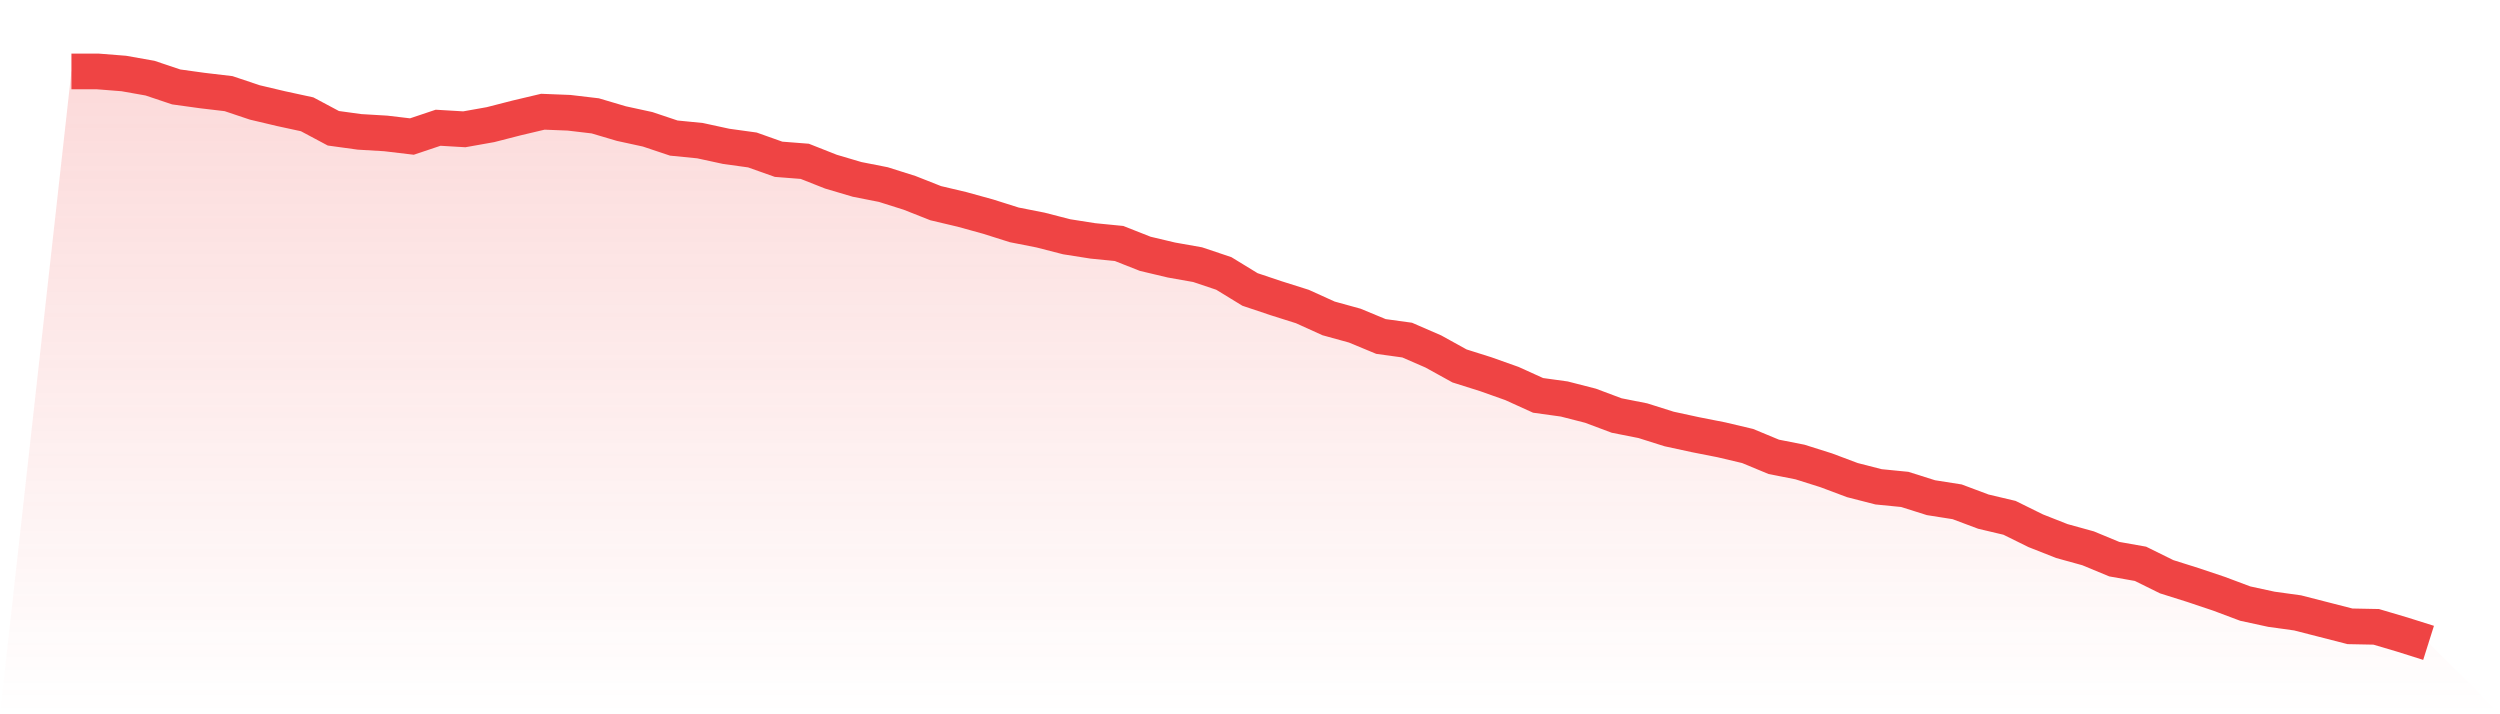 <svg viewBox="0 0 140 40" xmlns="http://www.w3.org/2000/svg">
<defs>
<linearGradient id="gradient" x1="0" x2="0" y1="0" y2="1">
<stop offset="0%" stop-color="#ef4444" stop-opacity="0.2"/>
<stop offset="100%" stop-color="#ef4444" stop-opacity="0"/>
</linearGradient>
</defs>
<path d="M4,4 L4,4 L5.467,4 L6.933,4.116 L8.4,4.376 L9.867,4.868 L11.333,5.071 L12.8,5.244 L14.267,5.736 L15.733,6.083 L17.2,6.401 L18.667,7.183 L20.133,7.385 L21.6,7.472 L23.067,7.646 L24.533,7.154 L26,7.241 L27.467,6.98 L28.933,6.604 L30.4,6.257 L31.867,6.315 L33.333,6.488 L34.8,6.922 L36.267,7.241 L37.733,7.732 L39.2,7.877 L40.667,8.195 L42.133,8.398 L43.6,8.919 L45.067,9.034 L46.533,9.613 L48,10.047 L49.467,10.336 L50.933,10.799 L52.4,11.378 L53.867,11.725 L55.333,12.13 L56.8,12.593 L58.267,12.882 L59.733,13.259 L61.2,13.49 L62.667,13.635 L64.133,14.213 L65.6,14.561 L67.067,14.821 L68.533,15.313 L70,16.21 L71.467,16.702 L72.933,17.165 L74.4,17.83 L75.867,18.235 L77.333,18.843 L78.8,19.045 L80.267,19.682 L81.733,20.492 L83.2,20.955 L84.667,21.476 L86.133,22.141 L87.6,22.344 L89.067,22.72 L90.533,23.269 L92,23.559 L93.467,24.022 L94.933,24.34 L96.4,24.629 L97.867,24.976 L99.333,25.584 L100.8,25.873 L102.267,26.336 L103.733,26.886 L105.2,27.262 L106.667,27.407 L108.133,27.87 L109.6,28.101 L111.067,28.651 L112.533,28.998 L114,29.722 L115.467,30.3 L116.933,30.705 L118.4,31.313 L119.867,31.573 L121.333,32.297 L122.8,32.759 L124.267,33.251 L125.733,33.801 L127.2,34.119 L128.667,34.322 L130.133,34.698 L131.6,35.074 L133.067,35.103 L134.533,35.537 L136,36 L140,40 L0,40 z" fill="url(#gradient)"/>
<path d="M4,4 L4,4 L5.467,4 L6.933,4.116 L8.4,4.376 L9.867,4.868 L11.333,5.071 L12.8,5.244 L14.267,5.736 L15.733,6.083 L17.2,6.401 L18.667,7.183 L20.133,7.385 L21.6,7.472 L23.067,7.646 L24.533,7.154 L26,7.241 L27.467,6.98 L28.933,6.604 L30.4,6.257 L31.867,6.315 L33.333,6.488 L34.8,6.922 L36.267,7.241 L37.733,7.732 L39.2,7.877 L40.667,8.195 L42.133,8.398 L43.6,8.919 L45.067,9.034 L46.533,9.613 L48,10.047 L49.467,10.336 L50.933,10.799 L52.4,11.378 L53.867,11.725 L55.333,12.13 L56.8,12.593 L58.267,12.882 L59.733,13.259 L61.2,13.49 L62.667,13.635 L64.133,14.213 L65.6,14.561 L67.067,14.821 L68.533,15.313 L70,16.21 L71.467,16.702 L72.933,17.165 L74.4,17.83 L75.867,18.235 L77.333,18.843 L78.8,19.045 L80.267,19.682 L81.733,20.492 L83.2,20.955 L84.667,21.476 L86.133,22.141 L87.6,22.344 L89.067,22.72 L90.533,23.269 L92,23.559 L93.467,24.022 L94.933,24.34 L96.4,24.629 L97.867,24.976 L99.333,25.584 L100.8,25.873 L102.267,26.336 L103.733,26.886 L105.2,27.262 L106.667,27.407 L108.133,27.87 L109.6,28.101 L111.067,28.651 L112.533,28.998 L114,29.722 L115.467,30.3 L116.933,30.705 L118.4,31.313 L119.867,31.573 L121.333,32.297 L122.8,32.759 L124.267,33.251 L125.733,33.801 L127.2,34.119 L128.667,34.322 L130.133,34.698 L131.6,35.074 L133.067,35.103 L134.533,35.537 L136,36" fill="none" stroke="#ef4444" stroke-width="2"/>
</svg>
